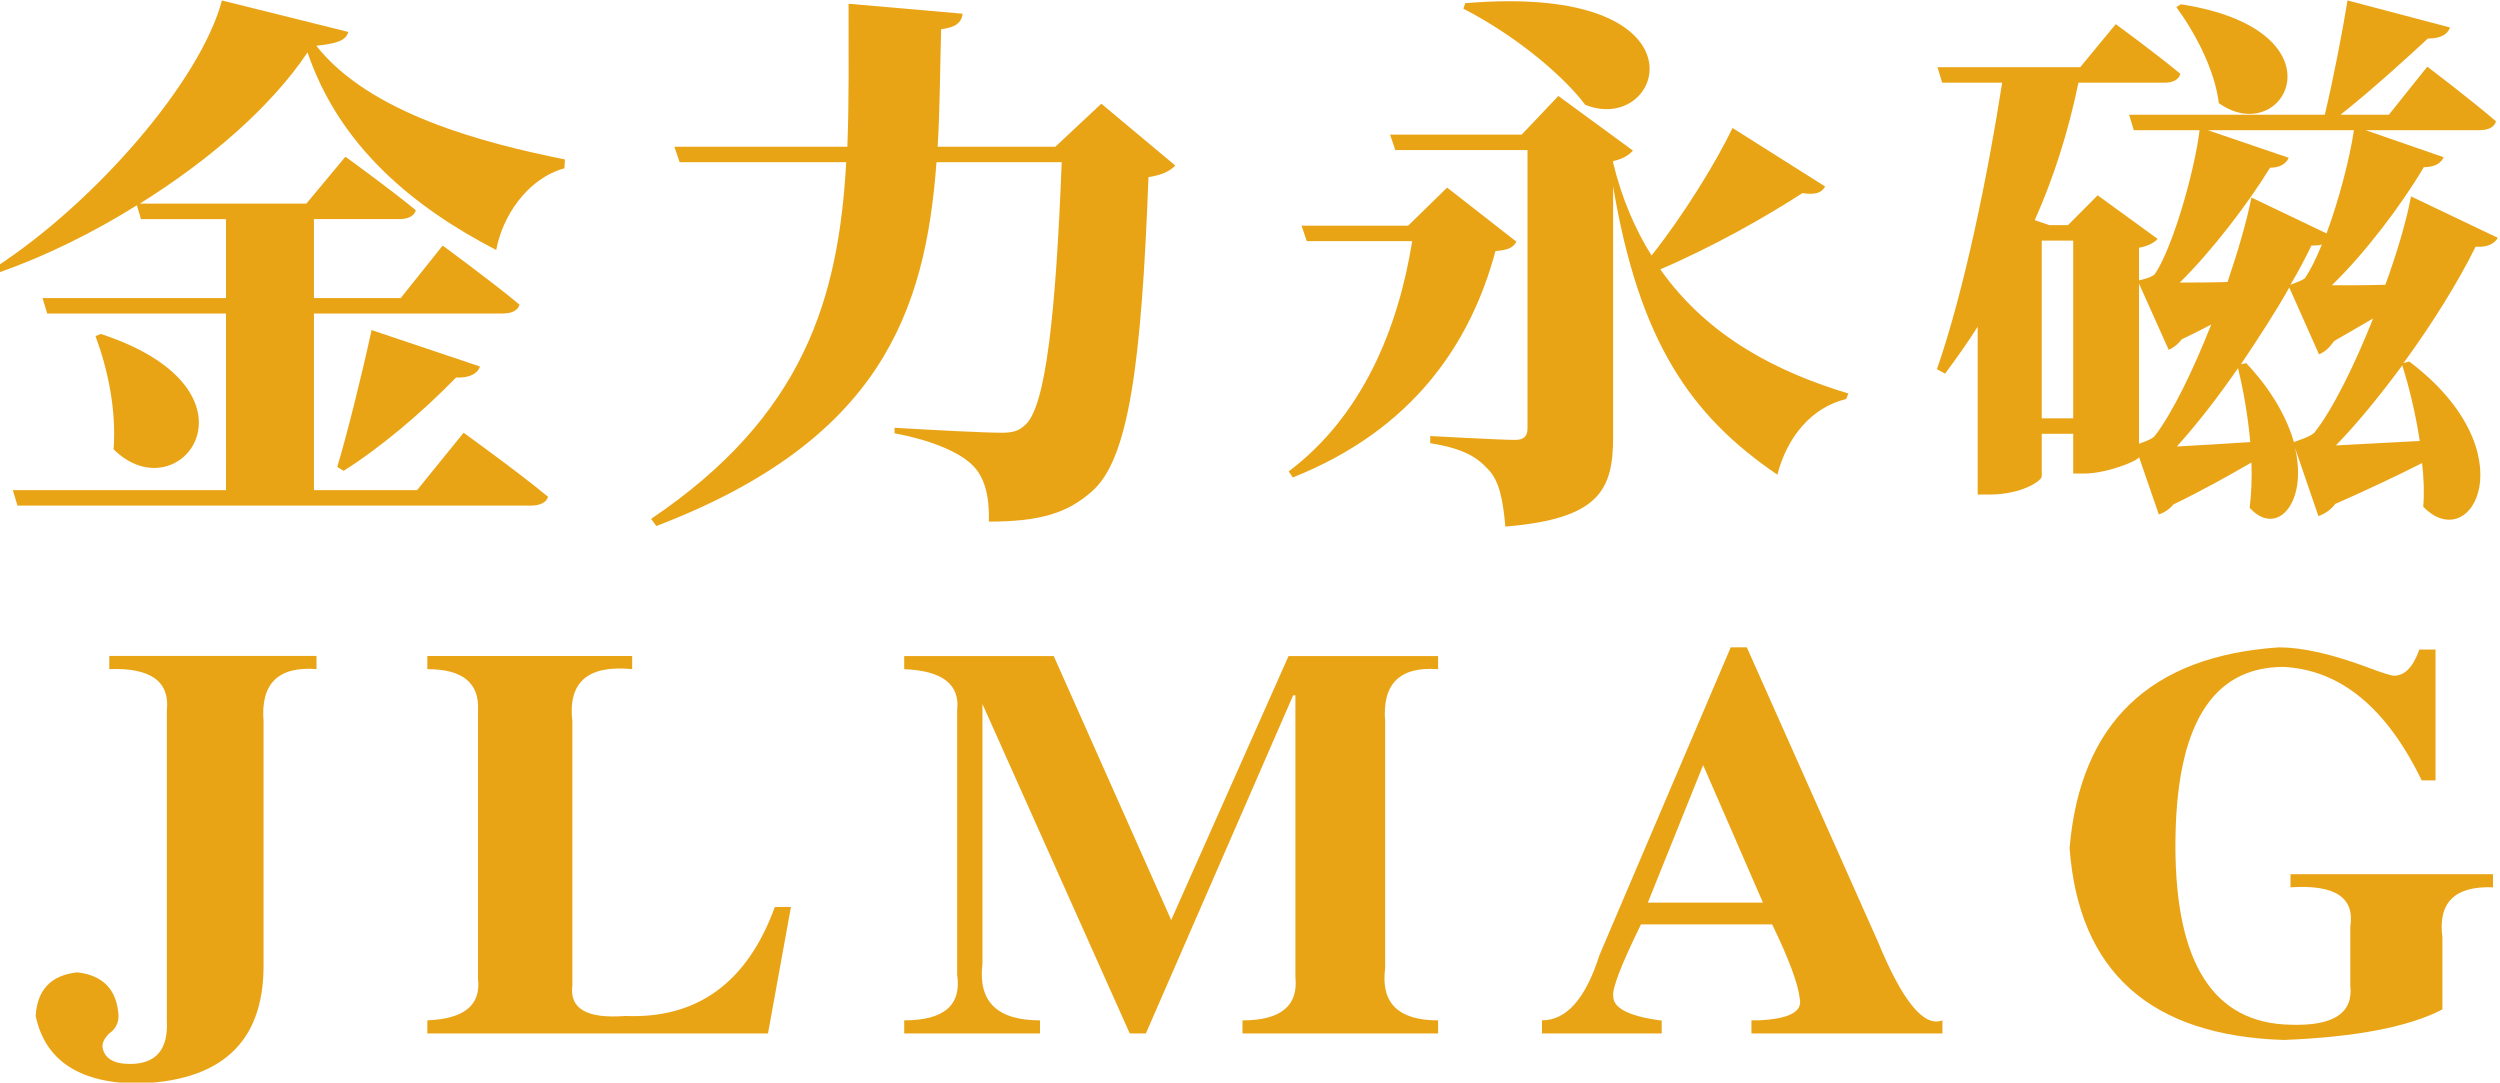 <?xml version="1.0" encoding="UTF-8" standalone="no"?>
<svg xmlns:inkscape="http://www.inkscape.org/namespaces/inkscape" xmlns:sodipodi="http://sodipodi.sourceforge.net/DTD/sodipodi-0.dtd" xmlns="http://www.w3.org/2000/svg" xmlns:svg="http://www.w3.org/2000/svg" width="55.701mm" height="24.121mm" viewBox="0 0 55.701 24.121" version="1.1" id="svg1">
  <defs id="defs1">
    <clipPath id="clipPath200">
      <path d="M 0,0 H 595.275 V 807.874 H 0 Z" transform="translate(-108.16,-748.322)" id="path200"></path>
    </clipPath>
    <clipPath id="clipPath202">
      <path d="M 0,0 H 595.275 V 807.874 H 0 Z" transform="translate(-142.237,-751.865)" id="path202"></path>
    </clipPath>
    <clipPath id="clipPath204">
      <path d="M 0,0 H 595.275 V 807.874 H 0 Z" transform="translate(-165.246,-757.9)" id="path204"></path>
    </clipPath>
    <clipPath id="clipPath206">
      <path d="M 0,0 H 595.275 V 807.874 H 0 Z" transform="translate(-210.539,-758.005)" id="path206"></path>
    </clipPath>
    <clipPath id="clipPath208">
      <path d="M 0,0 H 595.275 V 807.874 H 0 Z" transform="translate(-92.374,-716.776)" id="path208"></path>
    </clipPath>
    <clipPath id="clipPath210">
      <path d="M 0,0 H 595.275 V 807.874 H 0 Z" transform="translate(-122.519,-700.827)" id="path210"></path>
    </clipPath>
    <clipPath id="clipPath212">
      <path d="M 0,0 H 595.275 V 807.874 H 0 Z" transform="translate(-163.636,-693.622)" id="path212"></path>
    </clipPath>
    <clipPath id="clipPath214">
      <path d="M 0,0 H 595.275 V 807.874 H 0 Z" transform="translate(-176.963,-701.105)" id="path214"></path>
    </clipPath>
    <clipPath id="clipPath216">
      <path d="M 0,0 H 595.275 V 807.874 H 0 Z" transform="translate(-230.661,-702.909)" id="path216"></path>
    </clipPath>
  </defs>
  <g id="layer1" transform="translate(-76.737,-122.112)">
    <g id="g1511" transform="matrix(0.263,0,0,0.263,215.653,106.611)">
      <path id="path199" d="m 0,0 c -5.219,1.052 -12.4,2.912 -15.805,7.227 1.369,0.14 1.888,0.352 2.036,0.877 l -8.032,2 c -1.37,-5.122 -7.996,-12.771 -14.325,-16.911 l 0.222,-0.351 c 2.888,1.017 5.886,2.491 8.698,4.245 l 0.26,-0.877 h 5.404 v -5.017 h -11.66 l 0.296,-0.983 h 11.364 V -21.017 H -35.089 L -34.794,-22 h 32.61 c 0.555,0 1,0.176 1.11,0.562 -1.998,1.648 -5.367,4.07 -5.367,4.07 l -2.96,-3.649 h -6.552 V -9.79 H -3.96 c 0.555,0 0.962,0.176 1.073,0.562 -1.814,1.508 -4.886,3.754 -4.886,3.754 l -2.665,-3.333 h -5.515 v 5.017 h 5.441 c 0.518,0 0.925,0.176 1.036,0.562 -1.702,1.403 -4.478,3.402 -4.478,3.402 l -2.481,-2.981 H -27.02 c 4.441,2.771 8.364,6.174 10.659,9.613 2.037,-6 6.774,-9.859 11.993,-12.561 0.37,2.071 1.925,4.526 4.331,5.193 z m -14.066,-19.79 c 2.333,1.474 4.961,3.685 7.144,5.93 0.852,-0.035 1.37,0.246 1.518,0.702 l -6.885,2.315 c -0.666,-3.052 -1.554,-6.596 -2.183,-8.701 z m -15.768,8.562 c 0.778,-2.106 1.333,-4.667 1.148,-7.193 4.22,-4.176 10.104,3.754 -0.815,7.333 z" style="fill:#e9a416;fill-opacity:1;fill-rule:nonzero;stroke:none" transform="matrix(1.333,0,0,-1.333,-480.336,72.448)" clip-path="url(#clipPath200)"></path>
      <path id="path201" d="m 0,0 -2.924,-2.737 h -7.477 c 0.148,2.421 0.148,4.913 0.222,7.474 0.925,0.105 1.295,0.42 1.369,0.982 l -7.254,0.632 c 0,-3.158 0.036,-6.175 -0.075,-9.088 h -10.993 l 0.333,-0.982 h 10.587 c -0.481,-8.631 -2.666,-16.105 -12.4,-22.666 l 0.333,-0.456 c 14.213,5.438 17.101,13.578 17.804,23.122 h 7.958 c -0.37,-9.508 -1,-15.684 -2.369,-16.737 -0.37,-0.35 -0.778,-0.455 -1.443,-0.455 -1.148,0 -4.442,0.175 -6.811,0.315 v -0.351 c 2.257,-0.42 4.035,-1.157 4.886,-1.964 0.851,-0.773 1.148,-2.036 1.11,-3.649 3.294,0 4.997,0.561 6.515,1.894 2.369,2 3.183,8.105 3.627,19.999 0.889,0.141 1.37,0.387 1.703,0.737 z" style="fill:#e9a416;fill-opacity:1;fill-rule:nonzero;stroke:none" transform="matrix(1.333,0,0,-1.333,-434.899,67.724)" clip-path="url(#clipPath202)"></path>
      <path id="path203" d="m 0,0 c 3.739,-1.93 6.626,-4.596 7.736,-6.105 5.035,-2.035 8.181,7.789 -7.624,6.456 z m -1.036,-11.368 -2.48,-2.421 h -6.773 l 0.333,-0.982 h 6.699 c -0.888,-5.579 -3.183,-11.123 -7.847,-14.632 l 0.259,-0.386 c 7.588,3.018 11.289,8.456 12.881,14.386 0.815,0.07 1.11,0.21 1.333,0.597 z m 18.137,3.789 c -0.999,-2.105 -3.109,-5.544 -5.145,-8.104 -1.036,1.649 -1.888,3.613 -2.443,5.894 v 0.105 c 0.667,0.141 1.037,0.421 1.259,0.667 L 6.034,-5.544 3.702,-8 h -8.365 l 0.333,-0.982 h 8.402 v -17.684 c 0,-0.455 -0.185,-0.737 -0.778,-0.737 -0.925,0 -5.403,0.246 -5.403,0.246 v -0.456 c 2.183,-0.351 2.998,-0.913 3.701,-1.684 0.703,-0.737 0.925,-1.966 1.073,-3.614 5.997,0.491 6.848,2.351 6.848,5.684 v 15.929 c 1.666,-9.859 4.923,-14.561 10.438,-18.315 0.629,2.42 2.184,4.28 4.368,4.807 l 0.148,0.35 c -4.294,1.299 -8.846,3.474 -11.956,7.895 3.369,1.438 6.7,3.334 9.032,4.842 0.888,-0.14 1.258,0.07 1.444,0.421 z" style="fill:#e9a416;fill-opacity:1;fill-rule:nonzero;stroke:none" transform="matrix(1.333,0,0,-1.333,-404.221,59.678)" clip-path="url(#clipPath204)"></path>
      <path id="path205" d="m 0,0 c 1.184,-1.614 2.443,-3.965 2.702,-6.104 4.182,-2.983 8.217,4.631 -2.406,6.28 z m 15.472,-27.577 c -1.999,-0.106 -3.886,-0.211 -5.33,-0.282 1.37,1.404 2.85,3.229 4.22,5.088 0.443,-1.403 0.851,-3.088 1.11,-4.806 M 4.108,-22.7 c 1.111,1.648 2.185,3.297 3.072,4.876 l 1.889,-4.245 c 0.37,0.14 0.665,0.421 0.961,0.842 0.852,0.491 1.703,0.983 2.481,1.438 -1.185,-2.982 -2.591,-5.824 -3.739,-7.262 -0.296,-0.282 -1.147,-0.526 -1.295,-0.597 -0.445,1.509 -1.37,3.264 -3.035,5.018 z m -4.072,-5.229 c 1.296,1.439 2.629,3.158 3.888,4.983 0.332,-1.368 0.629,-3.018 0.777,-4.702 -1.703,-0.105 -3.331,-0.211 -4.665,-0.281 m -2.405,10.351 1.888,-4.211 c 0.295,0.141 0.592,0.352 0.814,0.667 0.666,0.316 1.295,0.632 1.888,0.948 -1.148,-2.913 -2.48,-5.649 -3.591,-7.088 -0.184,-0.211 -0.703,-0.386 -0.999,-0.491 z m -6.181,2.736 h 1.999 V -26.139 H -8.55 Z m 19.84,7.018 c -0.26,-1.789 -0.963,-4.456 -1.74,-6.562 l -4.775,2.282 c -0.296,-1.509 -0.851,-3.404 -1.518,-5.369 -1.11,-0.035 -2.147,-0.035 -3.035,-0.035 1.999,1.965 4.294,4.947 5.737,7.298 0.666,0 1.037,0.281 1.185,0.631 l -5.145,1.755 z m -2.702,-7.333 c 0.258,0 0.481,0 0.665,0.07 -0.37,-0.912 -0.739,-1.649 -1.073,-2.14 -0.222,-0.176 -0.666,-0.316 -0.926,-0.422 0.519,0.878 0.963,1.72 1.334,2.492 m 6.329,3.123 c -0.296,-1.579 -0.889,-3.579 -1.629,-5.615 -1.221,-0.034 -2.406,-0.034 -3.406,-0.034 2.111,2.034 4.442,5.122 5.849,7.508 0.74,0 1.11,0.281 1.259,0.632 l -4.961,1.719 h 7.256 c 0.518,0 0.925,0.175 1.036,0.561 -1.629,1.404 -4.368,3.474 -4.368,3.474 l -2.442,-3.053 h -3.073 c 1.999,1.579 4.146,3.545 5.552,4.842 0.851,0 1.258,0.281 1.406,0.702 L 10.882,0.421 C 10.549,-1.649 9.956,-4.666 9.439,-6.842 H -2.998 l 0.296,-0.982 H 1.48 c -0.332,-2.702 -1.739,-7.543 -2.85,-9.157 -0.222,-0.211 -0.814,-0.352 -0.999,-0.386 v 2.07 c 0.592,0.104 0.999,0.35 1.184,0.561 l -3.812,2.772 -1.888,-1.895 h -1.184 l -0.926,0.316 c 1.222,2.737 2.147,5.684 2.776,8.736 h 5.478 c 0.519,0 0.889,0.176 1,0.562 -1.555,1.298 -4.108,3.158 -4.108,3.158 l -2.259,-2.737 h -9.068 l 0.296,-0.983 h 3.813 c -0.889,-5.753 -2.406,-13.227 -4.146,-18.21 l 0.518,-0.28 c 0.704,0.947 1.407,1.93 2.073,2.983 v -10.667 h 0.74 c 2.073,0 3.332,0.877 3.332,1.158 v 2.701 h 1.999 v -2.526 h 0.703 c 1.406,0 3.442,0.807 3.479,1.052 l 1.258,-3.648 c 0.334,0.105 0.667,0.315 0.925,0.631 1.888,0.913 3.628,1.895 4.961,2.667 0.036,-0.983 0,-1.965 -0.111,-2.877 1.703,-1.895 3.701,0.28 2.887,3.789 l 1.48,-4.316 c 0.408,0.141 0.778,0.386 1.074,0.773 2.072,0.911 3.997,1.824 5.515,2.596 0.111,-0.948 0.148,-1.895 0.074,-2.772 3.072,-3.193 6.737,3.473 -0.889,9.227 l -0.369,-0.104 c 1.851,2.526 3.516,5.227 4.589,7.403 0.741,-0.07 1.222,0.21 1.407,0.561 z" style="fill:#e9a416;fill-opacity:1;fill-rule:nonzero;stroke:none" transform="matrix(1.333,0,0,-1.333,-343.83,59.537)" clip-path="url(#clipPath206)"></path>
      <path id="path207" d="m 0,0 v -0.834 c -2.44,0.183 -3.557,-0.923 -3.364,-3.324 v -15.529 c 0,-4.904 -2.733,-7.395 -8.194,-7.489 -3.607,0.094 -5.704,1.526 -6.29,4.3 0.1,1.663 0.98,2.585 2.633,2.769 1.66,-0.184 2.54,-1.106 2.634,-2.769 0,-0.466 -0.194,-0.833 -0.587,-1.112 -0.287,-0.278 -0.437,-0.556 -0.437,-0.834 0.1,-0.739 0.687,-1.106 1.754,-1.106 1.66,0 2.44,0.923 2.34,2.775 v 19.686 c 0.2,1.846 -1.023,2.727 -3.657,2.633 V 0 Z" style="fill:#e9a416;fill-opacity:1;fill-rule:nonzero;stroke:none" transform="matrix(1.333,0,0,-1.333,-501.385,114.51)" clip-path="url(#clipPath208)"></path>
      <path id="path209" d="m 0,0 -1.46,-8.039 h -21.649 v 0.834 c 2.34,0.089 3.414,0.97 3.22,2.633 v 17.054 c 0.094,1.757 -0.973,2.632 -3.22,2.632 v 0.835 h 13.018 v -0.835 c -2.827,0.279 -4.094,-0.834 -3.8,-3.325 V -4.987 c -0.194,-1.479 0.923,-2.129 3.363,-1.94 4.581,-0.189 7.751,2.124 9.505,6.927 z" style="fill:#e9a416;fill-opacity:1;fill-rule:nonzero;stroke:none" transform="matrix(1.333,0,0,-1.333,-461.191,135.774)" clip-path="url(#clipPath210)"></path>
      <path id="path211" d="M 0,0 V -0.834 H -12.431 V 0 c 2.44,0 3.557,0.923 3.363,2.768 v 17.89 h -0.143 l -9.361,-21.492 h -1.023 l -9.361,20.936 V 3.602 C -29.25,1.201 -28.033,0 -25.299,0 V -0.834 H -33.93 V 0 c 2.534,0 3.657,0.97 3.364,2.911 v 16.776 c 0.193,1.662 -0.93,2.537 -3.364,2.632 v 0.834 h 9.504 l 7.464,-16.776 7.458,16.776 H 0 v -0.834 c -2.434,0.184 -3.557,-0.923 -3.364,-3.324 V 3.325 C -3.657,1.107 -2.534,0 0,0" style="fill:#e9a416;fill-opacity:1;fill-rule:nonzero;stroke:none" transform="matrix(1.333,0,0,-1.333,-406.368,145.381)" clip-path="url(#clipPath212)"></path>
      <path id="path213" d="m 0,0 h 7.314 l -3.8,8.738 z M 18.722,-7.483 V -8.318 H 6.584 v 0.835 h 0.437 c 1.953,0.088 2.827,0.55 2.633,1.384 -0.1,0.922 -0.68,2.497 -1.753,4.715 h -8.338 c -1.267,-2.591 -1.853,-4.111 -1.76,-4.578 0,-0.74 0.98,-1.243 2.927,-1.521 h 0.15 v -0.835 h -7.607 v 0.835 c 1.56,0 2.777,1.384 3.657,4.158 l 8.337,19.546 h 1.024 l 8.337,-18.718 c 1.56,-3.785 2.927,-5.448 4.094,-4.986" style="fill:#e9a416;fill-opacity:1;fill-rule:nonzero;stroke:none" transform="matrix(1.333,0,0,-1.333,-388.598,135.404)" clip-path="url(#clipPath214)"></path>
      <path id="path215" d="m 0,0 v -0.834 c -2.434,0.094 -3.507,-0.97 -3.214,-3.189 v -4.572 c -2.147,-1.113 -5.51,-1.757 -10.091,-1.941 -8.487,0.279 -13.018,4.342 -13.604,12.198 0.68,7.951 5.117,12.204 13.311,12.755 1.46,0 3.314,-0.415 5.554,-1.243 0.98,-0.373 1.56,-0.557 1.76,-0.557 0.68,0 1.217,0.557 1.604,1.663 h 1.029 V 5.963 h -0.88 c -2.24,4.62 -5.167,7.021 -8.774,7.211 -4.587,0 -6.877,-3.792 -6.877,-11.37 0,-7.489 2.44,-11.28 7.314,-11.37 2.727,-0.094 4,0.74 3.8,2.497 v 3.739 c 0.294,1.852 -0.973,2.685 -3.8,2.496 V 0 Z" style="fill:#e9a416;fill-opacity:1;fill-rule:nonzero;stroke:none" transform="matrix(1.333,0,0,-1.333,-317.001,132.998)" clip-path="url(#clipPath216)"></path>
    </g>
  </g>
</svg>
